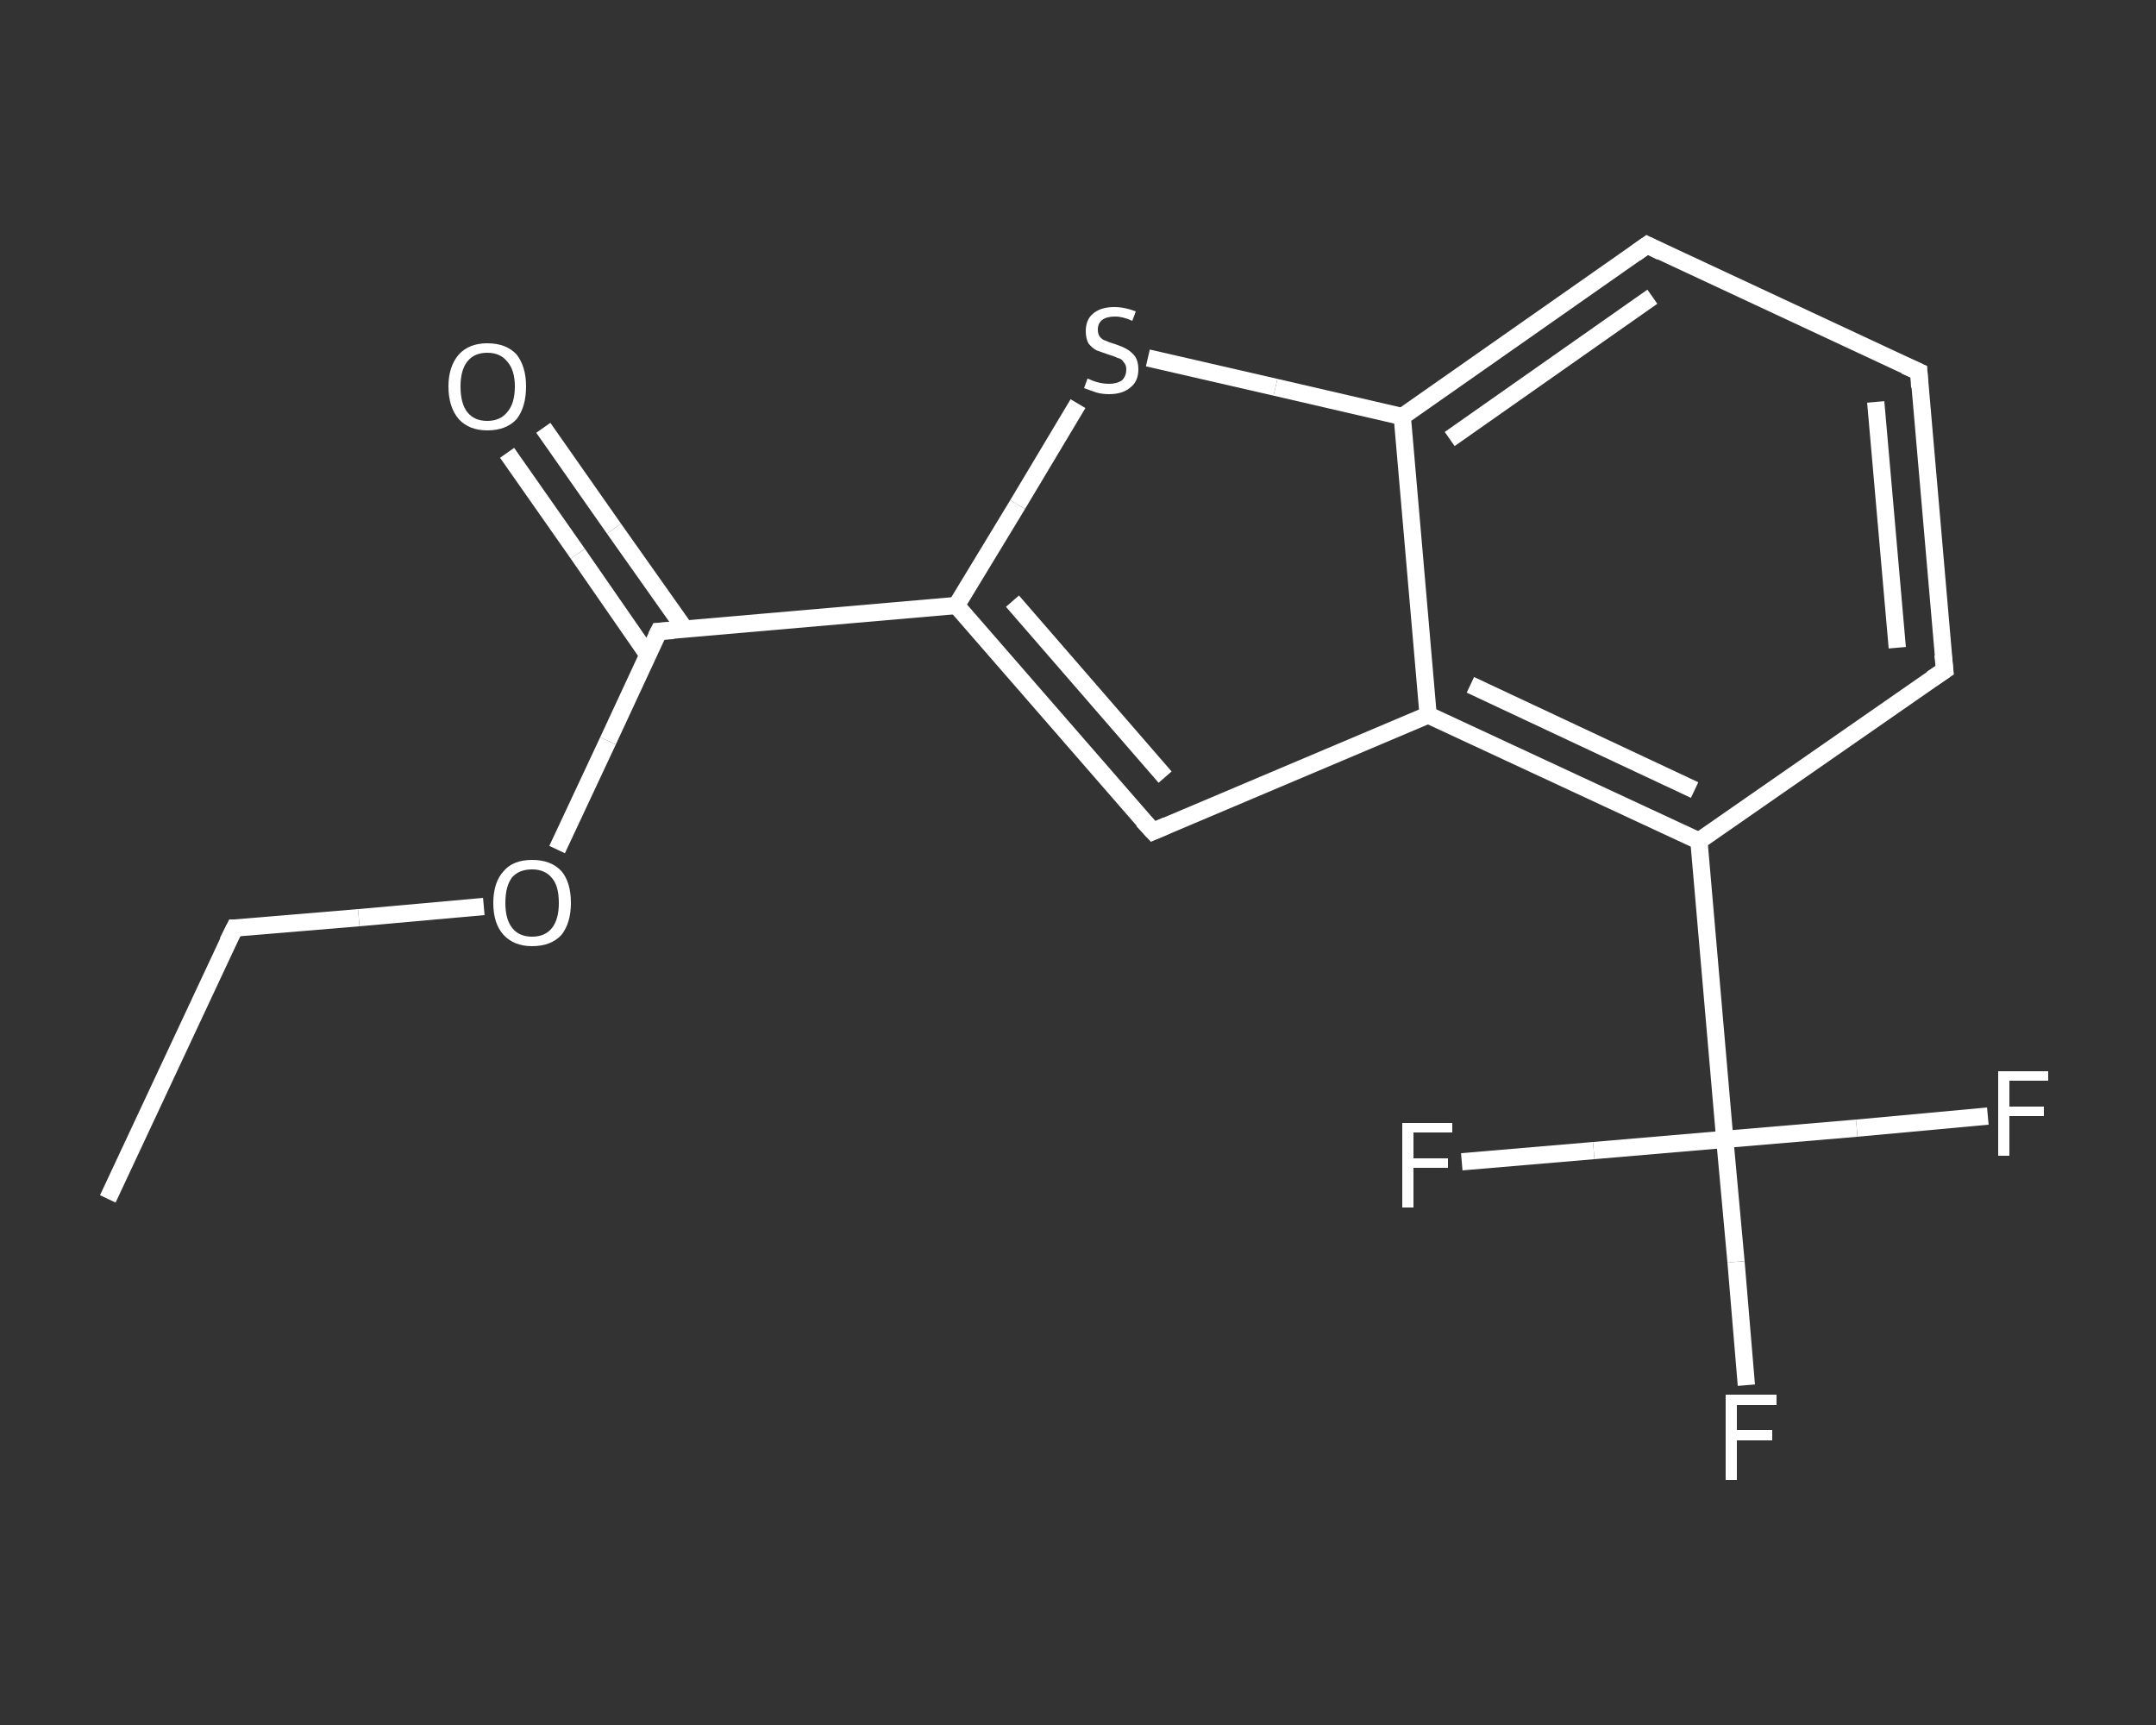 <?xml version='1.0' encoding='iso-8859-1'?>
<svg version='1.1' baseProfile='full'
              xmlns='http://www.w3.org/2000/svg'
                      xmlns:rdkit='http://www.rdkit.org/xml'
                      xmlns:xlink='http://www.w3.org/1999/xlink'
                  xml:space='preserve'
width='250px' height='200px' viewBox='0 0 250 200'>
<rect x="0" y="0" width="250" height="200" fill="#333333" stroke="none"/>
<!-- END OF HEADER -->
<rect style='opacity:1.0;fill:transparent;stroke:none' width='250.0' height='200.0' x='0.0' y='0.0'> </rect>
<path class='bond-0 atom-0 atom-1' d='M 12.5,139.0 L 27.2,107.6' style='fill:none;fill-rule:evenodd;stroke:#FFFFFF;stroke-width:2.0px;stroke-linecap:butt;stroke-linejoin:miter;stroke-opacity:1' />
<path class='bond-1 atom-1 atom-2' d='M 27.2,107.6 L 41.6,106.4' style='fill:none;fill-rule:evenodd;stroke:#FFFFFF;stroke-width:2.0px;stroke-linecap:butt;stroke-linejoin:miter;stroke-opacity:1' />
<path class='bond-1 atom-1 atom-2' d='M 41.6,106.4 L 56.1,105.1' style='fill:none;fill-rule:evenodd;stroke:#FFFFFF;stroke-width:2.0px;stroke-linecap:butt;stroke-linejoin:miter;stroke-opacity:1' />
<path class='bond-2 atom-2 atom-3' d='M 64.6,98.5 L 70.5,85.9' style='fill:none;fill-rule:evenodd;stroke:#FFFFFF;stroke-width:2.0px;stroke-linecap:butt;stroke-linejoin:miter;stroke-opacity:1' />
<path class='bond-2 atom-2 atom-3' d='M 70.5,85.9 L 76.4,73.2' style='fill:none;fill-rule:evenodd;stroke:#FFFFFF;stroke-width:2.0px;stroke-linecap:butt;stroke-linejoin:miter;stroke-opacity:1' />
<path class='bond-3 atom-3 atom-4' d='M 79.4,72.9 L 71.2,61.3' style='fill:none;fill-rule:evenodd;stroke:#FFFFFF;stroke-width:2.0px;stroke-linecap:butt;stroke-linejoin:miter;stroke-opacity:1' />
<path class='bond-3 atom-3 atom-4' d='M 71.2,61.3 L 63.0,49.6' style='fill:none;fill-rule:evenodd;stroke:#FFFFFF;stroke-width:2.0px;stroke-linecap:butt;stroke-linejoin:miter;stroke-opacity:1' />
<path class='bond-3 atom-3 atom-4' d='M 75.1,75.9 L 67.0,64.2' style='fill:none;fill-rule:evenodd;stroke:#FFFFFF;stroke-width:2.0px;stroke-linecap:butt;stroke-linejoin:miter;stroke-opacity:1' />
<path class='bond-3 atom-3 atom-4' d='M 67.0,64.2 L 58.8,52.5' style='fill:none;fill-rule:evenodd;stroke:#FFFFFF;stroke-width:2.0px;stroke-linecap:butt;stroke-linejoin:miter;stroke-opacity:1' />
<path class='bond-4 atom-3 atom-5' d='M 76.4,73.2 L 110.9,70.2' style='fill:none;fill-rule:evenodd;stroke:#FFFFFF;stroke-width:2.0px;stroke-linecap:butt;stroke-linejoin:miter;stroke-opacity:1' />
<path class='bond-5 atom-5 atom-6' d='M 110.9,70.2 L 133.7,96.4' style='fill:none;fill-rule:evenodd;stroke:#FFFFFF;stroke-width:2.0px;stroke-linecap:butt;stroke-linejoin:miter;stroke-opacity:1' />
<path class='bond-5 atom-5 atom-6' d='M 117.4,69.7 L 135.1,90.1' style='fill:none;fill-rule:evenodd;stroke:#FFFFFF;stroke-width:2.0px;stroke-linecap:butt;stroke-linejoin:miter;stroke-opacity:1' />
<path class='bond-6 atom-6 atom-7' d='M 133.7,96.4 L 165.6,82.9' style='fill:none;fill-rule:evenodd;stroke:#FFFFFF;stroke-width:2.0px;stroke-linecap:butt;stroke-linejoin:miter;stroke-opacity:1' />
<path class='bond-7 atom-7 atom-8' d='M 165.6,82.9 L 197.0,97.5' style='fill:none;fill-rule:evenodd;stroke:#FFFFFF;stroke-width:2.0px;stroke-linecap:butt;stroke-linejoin:miter;stroke-opacity:1' />
<path class='bond-7 atom-7 atom-8' d='M 170.5,79.4 L 196.5,91.6' style='fill:none;fill-rule:evenodd;stroke:#FFFFFF;stroke-width:2.0px;stroke-linecap:butt;stroke-linejoin:miter;stroke-opacity:1' />
<path class='bond-8 atom-8 atom-9' d='M 197.0,97.5 L 200.0,132.1' style='fill:none;fill-rule:evenodd;stroke:#FFFFFF;stroke-width:2.0px;stroke-linecap:butt;stroke-linejoin:miter;stroke-opacity:1' />
<path class='bond-9 atom-9 atom-10' d='M 200.0,132.1 L 201.3,146.3' style='fill:none;fill-rule:evenodd;stroke:#FFFFFF;stroke-width:2.0px;stroke-linecap:butt;stroke-linejoin:miter;stroke-opacity:1' />
<path class='bond-9 atom-9 atom-10' d='M 201.3,146.3 L 202.5,160.6' style='fill:none;fill-rule:evenodd;stroke:#FFFFFF;stroke-width:2.0px;stroke-linecap:butt;stroke-linejoin:miter;stroke-opacity:1' />
<path class='bond-10 atom-9 atom-11' d='M 200.0,132.1 L 215.3,130.8' style='fill:none;fill-rule:evenodd;stroke:#FFFFFF;stroke-width:2.0px;stroke-linecap:butt;stroke-linejoin:miter;stroke-opacity:1' />
<path class='bond-10 atom-9 atom-11' d='M 215.3,130.8 L 230.5,129.4' style='fill:none;fill-rule:evenodd;stroke:#FFFFFF;stroke-width:2.0px;stroke-linecap:butt;stroke-linejoin:miter;stroke-opacity:1' />
<path class='bond-11 atom-9 atom-12' d='M 200.0,132.1 L 184.8,133.4' style='fill:none;fill-rule:evenodd;stroke:#FFFFFF;stroke-width:2.0px;stroke-linecap:butt;stroke-linejoin:miter;stroke-opacity:1' />
<path class='bond-11 atom-9 atom-12' d='M 184.8,133.4 L 169.5,134.7' style='fill:none;fill-rule:evenodd;stroke:#FFFFFF;stroke-width:2.0px;stroke-linecap:butt;stroke-linejoin:miter;stroke-opacity:1' />
<path class='bond-12 atom-8 atom-13' d='M 197.0,97.5 L 225.5,77.7' style='fill:none;fill-rule:evenodd;stroke:#FFFFFF;stroke-width:2.0px;stroke-linecap:butt;stroke-linejoin:miter;stroke-opacity:1' />
<path class='bond-13 atom-13 atom-14' d='M 225.5,77.7 L 222.5,43.1' style='fill:none;fill-rule:evenodd;stroke:#FFFFFF;stroke-width:2.0px;stroke-linecap:butt;stroke-linejoin:miter;stroke-opacity:1' />
<path class='bond-13 atom-13 atom-14' d='M 220.0,75.1 L 217.5,46.6' style='fill:none;fill-rule:evenodd;stroke:#FFFFFF;stroke-width:2.0px;stroke-linecap:butt;stroke-linejoin:miter;stroke-opacity:1' />
<path class='bond-14 atom-14 atom-15' d='M 222.5,43.1 L 191.0,28.4' style='fill:none;fill-rule:evenodd;stroke:#FFFFFF;stroke-width:2.0px;stroke-linecap:butt;stroke-linejoin:miter;stroke-opacity:1' />
<path class='bond-15 atom-15 atom-16' d='M 191.0,28.4 L 162.6,48.3' style='fill:none;fill-rule:evenodd;stroke:#FFFFFF;stroke-width:2.0px;stroke-linecap:butt;stroke-linejoin:miter;stroke-opacity:1' />
<path class='bond-15 atom-15 atom-16' d='M 191.6,34.4 L 168.1,50.9' style='fill:none;fill-rule:evenodd;stroke:#FFFFFF;stroke-width:2.0px;stroke-linecap:butt;stroke-linejoin:miter;stroke-opacity:1' />
<path class='bond-16 atom-16 atom-17' d='M 162.6,48.3 L 147.9,44.9' style='fill:none;fill-rule:evenodd;stroke:#FFFFFF;stroke-width:2.0px;stroke-linecap:butt;stroke-linejoin:miter;stroke-opacity:1' />
<path class='bond-16 atom-16 atom-17' d='M 147.9,44.9 L 133.1,41.5' style='fill:none;fill-rule:evenodd;stroke:#FFFFFF;stroke-width:2.0px;stroke-linecap:butt;stroke-linejoin:miter;stroke-opacity:1' />
<path class='bond-17 atom-17 atom-5' d='M 125.0,46.8 L 118.0,58.5' style='fill:none;fill-rule:evenodd;stroke:#FFFFFF;stroke-width:2.0px;stroke-linecap:butt;stroke-linejoin:miter;stroke-opacity:1' />
<path class='bond-17 atom-17 atom-5' d='M 118.0,58.5 L 110.9,70.2' style='fill:none;fill-rule:evenodd;stroke:#FFFFFF;stroke-width:2.0px;stroke-linecap:butt;stroke-linejoin:miter;stroke-opacity:1' />
<path class='bond-18 atom-16 atom-7' d='M 162.6,48.3 L 165.6,82.9' style='fill:none;fill-rule:evenodd;stroke:#FFFFFF;stroke-width:2.0px;stroke-linecap:butt;stroke-linejoin:miter;stroke-opacity:1' />
<path d='M 26.4,109.2 L 27.2,107.6 L 27.9,107.6' style='fill:none;stroke:#FFFFFF;stroke-width:2.0px;stroke-linecap:butt;stroke-linejoin:miter;stroke-opacity:1;' />
<path d='M 76.1,73.8 L 76.4,73.2 L 78.1,73.1' style='fill:none;stroke:#FFFFFF;stroke-width:2.0px;stroke-linecap:butt;stroke-linejoin:miter;stroke-opacity:1;' />
<path d='M 132.5,95.1 L 133.7,96.4 L 135.3,95.7' style='fill:none;stroke:#FFFFFF;stroke-width:2.0px;stroke-linecap:butt;stroke-linejoin:miter;stroke-opacity:1;' />
<path d='M 224.0,78.7 L 225.5,77.7 L 225.3,75.9' style='fill:none;stroke:#FFFFFF;stroke-width:2.0px;stroke-linecap:butt;stroke-linejoin:miter;stroke-opacity:1;' />
<path d='M 222.6,44.9 L 222.5,43.1 L 220.9,42.4' style='fill:none;stroke:#FFFFFF;stroke-width:2.0px;stroke-linecap:butt;stroke-linejoin:miter;stroke-opacity:1;' />
<path d='M 192.6,29.2 L 191.0,28.4 L 189.6,29.4' style='fill:none;stroke:#FFFFFF;stroke-width:2.0px;stroke-linecap:butt;stroke-linejoin:miter;stroke-opacity:1;' />
<path class='atom-2' d='M 57.2 104.7
Q 57.2 102.3, 58.4 101.0
Q 59.5 99.7, 61.7 99.7
Q 63.9 99.7, 65.1 101.0
Q 66.2 102.3, 66.2 104.7
Q 66.2 107.0, 65.1 108.4
Q 63.9 109.7, 61.7 109.7
Q 59.6 109.7, 58.4 108.4
Q 57.2 107.1, 57.2 104.7
M 61.7 108.6
Q 63.2 108.6, 64.0 107.6
Q 64.8 106.6, 64.8 104.7
Q 64.8 102.7, 64.0 101.8
Q 63.2 100.8, 61.7 100.8
Q 60.2 100.8, 59.4 101.7
Q 58.6 102.7, 58.6 104.7
Q 58.6 106.6, 59.4 107.6
Q 60.2 108.6, 61.7 108.6
' fill='#FFFFFF'/>
<path class='atom-4' d='M 52.0 44.8
Q 52.0 42.5, 53.2 41.1
Q 54.4 39.8, 56.5 39.8
Q 58.7 39.8, 59.9 41.1
Q 61.0 42.5, 61.0 44.8
Q 61.0 47.2, 59.9 48.6
Q 58.7 49.9, 56.5 49.9
Q 54.4 49.9, 53.2 48.6
Q 52.0 47.2, 52.0 44.8
M 56.5 48.8
Q 58.0 48.8, 58.8 47.8
Q 59.7 46.8, 59.7 44.8
Q 59.7 42.9, 58.8 41.9
Q 58.0 40.9, 56.5 40.9
Q 55.0 40.9, 54.2 41.9
Q 53.4 42.9, 53.4 44.8
Q 53.4 46.8, 54.2 47.8
Q 55.0 48.8, 56.5 48.8
' fill='#FFFFFF'/>
<path class='atom-10' d='M 200.1 161.7
L 206.0 161.7
L 206.0 162.9
L 201.4 162.9
L 201.4 165.8
L 205.5 165.8
L 205.5 167.0
L 201.4 167.0
L 201.4 171.6
L 200.1 171.6
L 200.1 161.7
' fill='#FFFFFF'/>
<path class='atom-11' d='M 231.7 124.2
L 237.5 124.2
L 237.5 125.3
L 233.0 125.3
L 233.0 128.3
L 237.0 128.3
L 237.0 129.4
L 233.0 129.4
L 233.0 134.0
L 231.7 134.0
L 231.7 124.2
' fill='#FFFFFF'/>
<path class='atom-12' d='M 162.6 130.2
L 168.4 130.2
L 168.4 131.3
L 163.9 131.3
L 163.9 134.3
L 167.9 134.3
L 167.9 135.4
L 163.9 135.4
L 163.9 140.0
L 162.6 140.0
L 162.6 130.2
' fill='#FFFFFF'/>
<path class='atom-17' d='M 126.1 43.9
Q 126.2 43.9, 126.6 44.1
Q 127.1 44.3, 127.6 44.4
Q 128.1 44.5, 128.6 44.5
Q 129.5 44.5, 130.1 44.1
Q 130.6 43.6, 130.6 42.8
Q 130.6 42.3, 130.3 42.0
Q 130.1 41.6, 129.6 41.5
Q 129.2 41.3, 128.5 41.1
Q 127.7 40.8, 127.1 40.6
Q 126.6 40.3, 126.2 39.8
Q 125.9 39.2, 125.9 38.4
Q 125.9 37.1, 126.7 36.4
Q 127.6 35.6, 129.2 35.6
Q 130.4 35.6, 131.7 36.1
L 131.3 37.2
Q 130.2 36.7, 129.3 36.7
Q 128.3 36.7, 127.8 37.1
Q 127.3 37.5, 127.3 38.2
Q 127.3 38.7, 127.5 39.0
Q 127.8 39.4, 128.2 39.5
Q 128.6 39.7, 129.3 39.9
Q 130.2 40.2, 130.7 40.5
Q 131.2 40.8, 131.6 41.3
Q 132.0 41.9, 132.0 42.8
Q 132.0 44.2, 131.1 44.9
Q 130.2 45.7, 128.6 45.7
Q 127.8 45.7, 127.1 45.5
Q 126.5 45.3, 125.7 45.0
L 126.1 43.9
' fill='#FFFFFF'/>
</svg>

